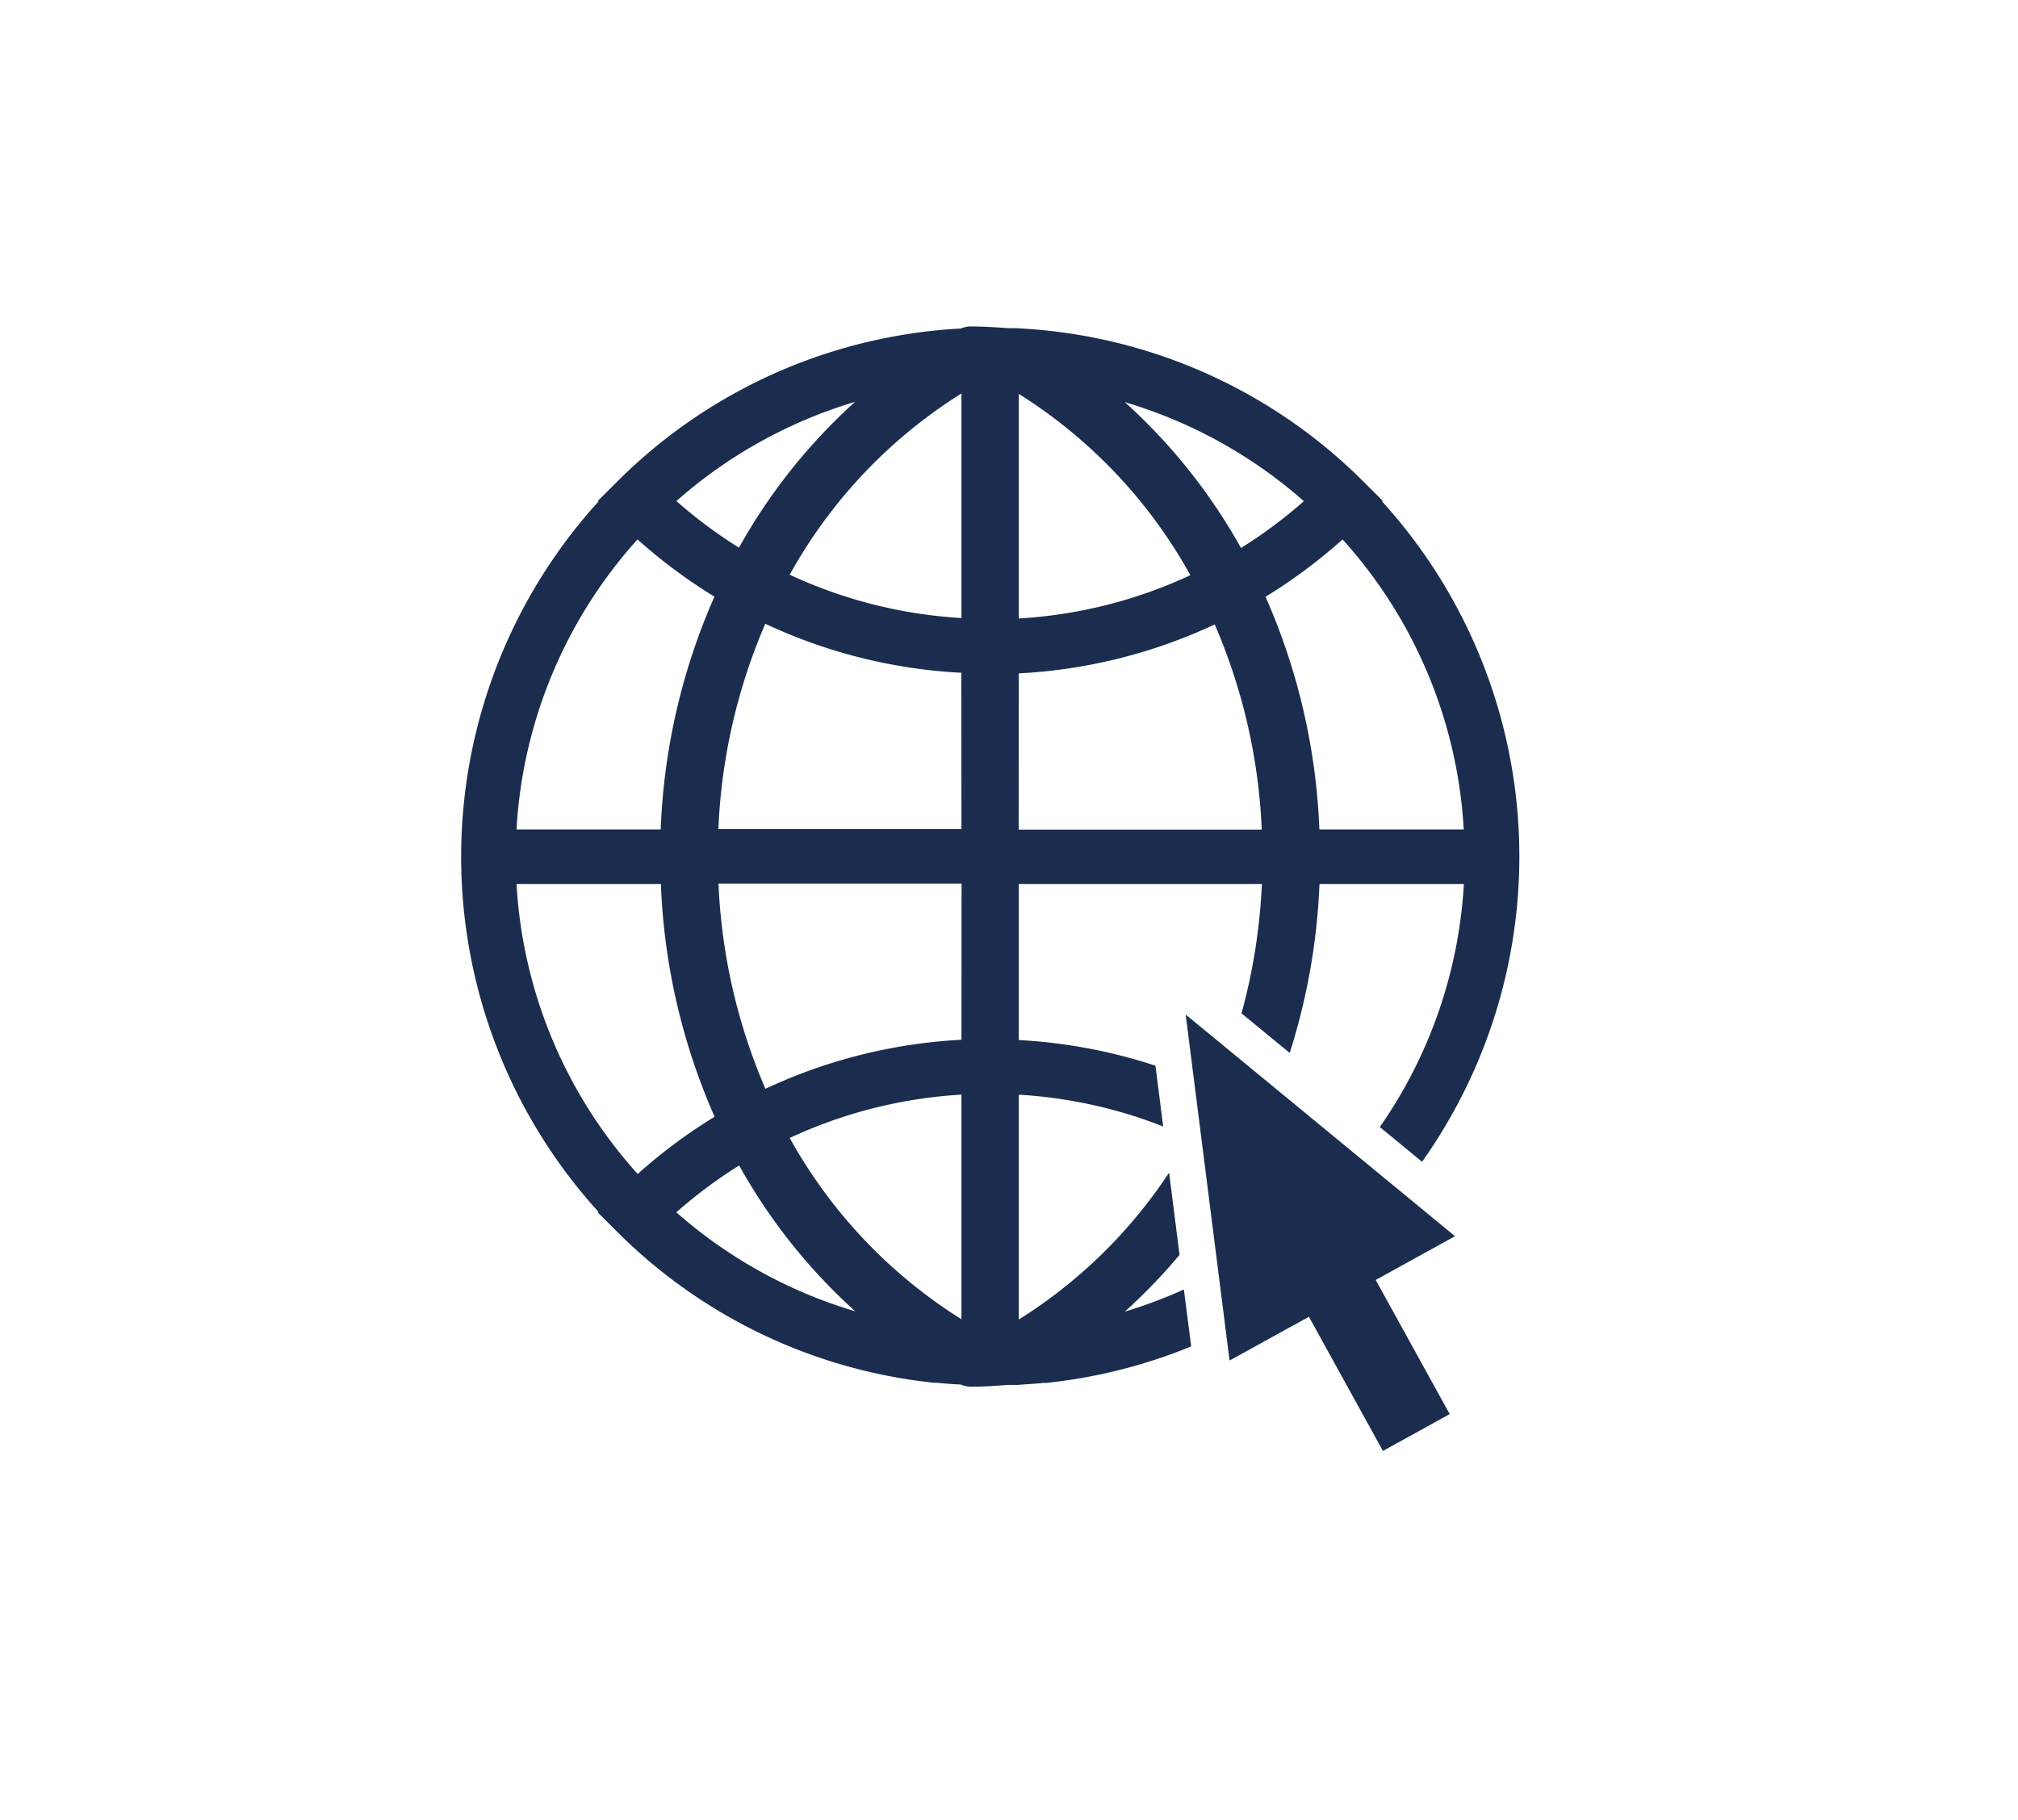 <svg id="Livello_1" data-name="Livello 1" xmlns="http://www.w3.org/2000/svg" viewBox="0 0 332.09 299.59"><defs><style>.cls-1{fill:#1b2d4e;}</style></defs><title>icons</title><path class="cls-1" d="M194.82,212.23a78.41,78.41,0,0,1-9.71,3.64,92.25,92.25,0,0,0,9-9.34L192.39,193a81.32,81.32,0,0,1-24.73,24.17v-37a77.34,77.34,0,0,1,23.76,5.23l-1.27-10a86.61,86.61,0,0,0-22.49-4.22V145.49h40a97,97,0,0,1-3.35,21.29l7.93,6.52a105.63,105.63,0,0,0,4.9-27.81h23.76a77.63,77.63,0,0,1-13.83,40l6.95,5.72a86.86,86.86,0,0,0-6.59-108.69l.1-.11-3.2-3.19a86.46,86.46,0,0,0-52.1-24.82l-.44-.05c-1.2-.12-2.4-.21-3.61-.28-.27,0-.54-.05-.81-.06l-1.52,0q-2.93-.24-6-.29a4.55,4.55,0,0,0-1.79.37l-.32,0c-1.21.07-2.41.16-3.61.28l-.44.05a86.46,86.46,0,0,0-52.1,24.82l-3.2,3.19.1.11a86.91,86.91,0,0,0,0,116.92l-.1.11,3.2,3.19a86.46,86.46,0,0,0,52.1,24.82l.44,0c1.2.12,2.4.21,3.61.28l.32,0a4.67,4.67,0,0,0,1.73.37h.06c2.07,0,4.08-.14,6-.29l1.52,0c.27,0,.54-.05.81-.06,1.21-.07,2.41-.16,3.61-.28l.44,0a86.6,86.6,0,0,0,23.8-6Zm46.06-75.72H217.12a104.67,104.67,0,0,0-8.86-38.29,87.28,87.28,0,0,0,12.68-9.44A77.81,77.81,0,0,1,240.88,136.51Zm-26.34-54a77.8,77.8,0,0,1-10.32,7.68,93.61,93.61,0,0,0-19.11-24A78.05,78.05,0,0,1,214.54,82.46ZM167.66,64.83a82.18,82.18,0,0,1,28.23,29.84,77.42,77.42,0,0,1-28.23,7.12Zm0,46a86.51,86.51,0,0,0,32.24-8.06,95.26,95.26,0,0,1,7.74,33.77h-40ZM140.71,66.14a93.64,93.64,0,0,0-19.1,24,78.42,78.42,0,0,1-10.3-7.67A78.12,78.12,0,0,1,140.71,66.14Zm-35.8,22.64a87,87,0,0,0,12.66,9.42,104.61,104.61,0,0,0-8.84,38.31H85A77.81,77.81,0,0,1,104.91,88.78ZM85,145.49h23.76a104.61,104.61,0,0,0,8.84,38.31,87,87,0,0,0-12.66,9.42A77.81,77.81,0,0,1,85,145.49Zm26.34,54a78.42,78.42,0,0,1,10.3-7.67,93.47,93.47,0,0,0,19.1,24A78.12,78.12,0,0,1,111.31,199.54Zm46.88,17.64a82.17,82.17,0,0,1-28.26-29.84,77.64,77.64,0,0,1,28.26-7.13Zm0-46a86.57,86.57,0,0,0-32.26,8.07,95.36,95.36,0,0,1-7.72-33.78h40Zm0-34.69h-40a95.36,95.36,0,0,1,7.72-33.78,86.38,86.38,0,0,0,32.26,8.07Zm0-34.72a77.64,77.64,0,0,1-28.26-7.13,82.06,82.06,0,0,1,28.26-29.83Z"/><polygon class="cls-1" points="239.44 203.46 195.12 166.98 202.34 223.92 215.4 216.72 227.58 238.8 238.57 232.74 226.39 210.66 239.44 203.46"/></svg>